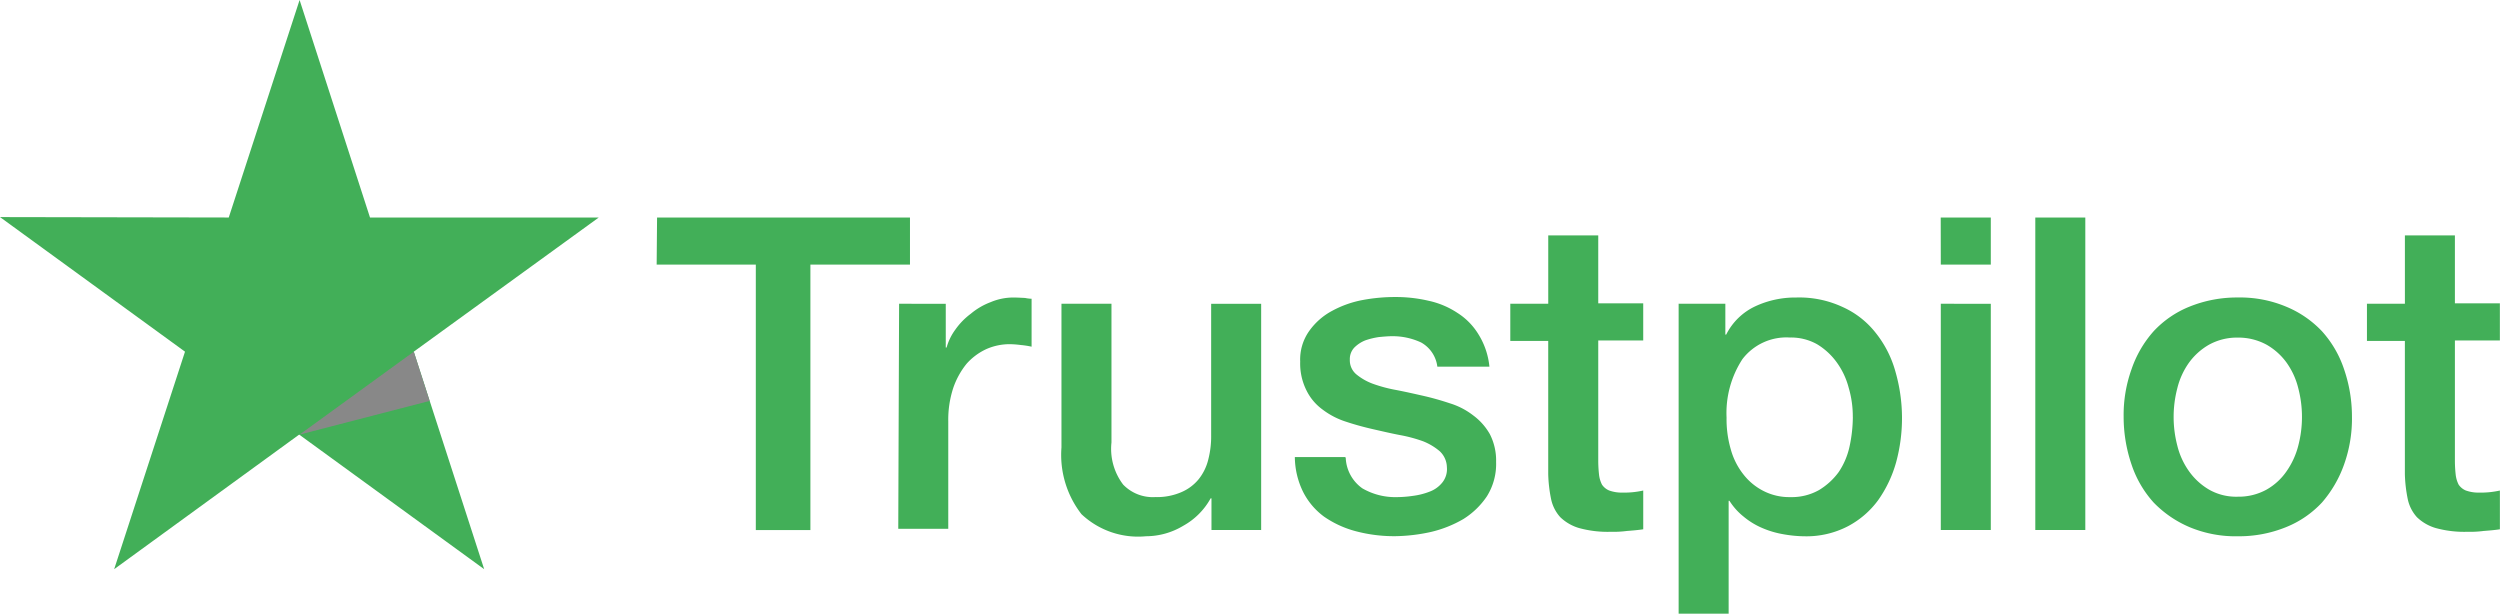 <svg xmlns="http://www.w3.org/2000/svg" width="116.742" height="28.66" viewBox="0 0 116.742 28.66"><defs><style>.a{fill:#42AF58;}.b{fill:#42AF58;}.c{fill:#888;}</style></defs><path class="a" d="M178.119,300.7h11.81v2.2h-4.65v12.394h-2.549V302.9H178.1l.019-2.2Zm11.3,4.028H191.6v2.043h.039a2.567,2.567,0,0,1,.409-.837,3.234,3.234,0,0,1,.72-.739,3.184,3.184,0,0,1,.934-.545,2.718,2.718,0,0,1,1.031-.214c.272,0,.467.019.564.019a1.7,1.7,0,0,0,.311.039v2.238a3.94,3.94,0,0,0-.506-.078,4.424,4.424,0,0,0-.506-.039,2.7,2.7,0,0,0-1.109.233,2.811,2.811,0,0,0-.914.681,3.689,3.689,0,0,0-.623,1.129,4.761,4.761,0,0,0-.233,1.557v5.02h-2.335l.039-10.507Zm16.889,10.565h-2.3v-1.479h-.039a3.26,3.26,0,0,1-1.284,1.284,3.389,3.389,0,0,1-1.732.486,3.853,3.853,0,0,1-3.016-1.031,4.511,4.511,0,0,1-.934-3.113v-6.713h2.335v6.479a2.761,2.761,0,0,0,.545,1.965,1.921,1.921,0,0,0,1.5.584,2.87,2.87,0,0,0,1.226-.233,2.114,2.114,0,0,0,.8-.6,2.366,2.366,0,0,0,.448-.914,4.32,4.32,0,0,0,.136-1.148v-6.129h2.335v10.565Zm3.969-3.385a1.837,1.837,0,0,0,.778,1.44,3.064,3.064,0,0,0,1.615.409,5.348,5.348,0,0,0,.739-.058,3.257,3.257,0,0,0,.778-.195,1.369,1.369,0,0,0,.6-.428,1,1,0,0,0,.214-.72,1.047,1.047,0,0,0-.331-.739,2.757,2.757,0,0,0-.778-.467,6.755,6.755,0,0,0-1.09-.292c-.409-.078-.817-.175-1.245-.272s-.856-.214-1.265-.35a3.625,3.625,0,0,1-1.09-.564,2.427,2.427,0,0,1-.759-.9,2.8,2.8,0,0,1-.292-1.343,2.3,2.3,0,0,1,.428-1.44,3.1,3.1,0,0,1,1.07-.934,4.857,4.857,0,0,1,1.44-.506,8.243,8.243,0,0,1,1.5-.136,6.694,6.694,0,0,1,1.557.175,3.934,3.934,0,0,1,1.343.564,3.082,3.082,0,0,1,.992,1.012,3.5,3.5,0,0,1,.506,1.5h-2.432a1.5,1.5,0,0,0-.759-1.129,3.134,3.134,0,0,0-1.381-.292c-.156,0-.37.019-.584.039a3.441,3.441,0,0,0-.642.156,1.521,1.521,0,0,0-.506.331.778.778,0,0,0-.214.564.855.855,0,0,0,.292.681,2.645,2.645,0,0,0,.778.448,6.746,6.746,0,0,0,1.09.292c.409.078.837.175,1.265.272s.837.214,1.245.35a3.408,3.408,0,0,1,1.09.564,2.806,2.806,0,0,1,.778.876,2.689,2.689,0,0,1,.292,1.3,2.836,2.836,0,0,1-.428,1.6,3.638,3.638,0,0,1-1.109,1.07,5.5,5.5,0,0,1-1.518.6,8.15,8.15,0,0,1-1.654.195,6.97,6.97,0,0,1-1.848-.233,4.708,4.708,0,0,1-1.479-.681,3.266,3.266,0,0,1-.973-1.148,3.748,3.748,0,0,1-.389-1.634h2.354v.019Zm7.686-7.18h1.771v-3.191h2.335v3.172h2.1v1.732h-2.1v5.643a5.987,5.987,0,0,0,.039.642,1.348,1.348,0,0,0,.136.448.76.76,0,0,0,.331.272,1.735,1.735,0,0,0,.623.1,4.064,4.064,0,0,0,.486-.019,4.2,4.2,0,0,0,.486-.078v1.81c-.253.039-.506.058-.759.078a4.835,4.835,0,0,1-.759.039,5.029,5.029,0,0,1-1.479-.175,2.125,2.125,0,0,1-.876-.506,1.809,1.809,0,0,1-.428-.837,6.641,6.641,0,0,1-.136-1.167v-6.226h-1.771v-1.771h0Zm7.841,0h2.2v1.44h.039a2.89,2.89,0,0,1,1.362-1.323,4.411,4.411,0,0,1,1.907-.409,4.794,4.794,0,0,1,2.179.448,4.089,4.089,0,0,1,1.537,1.206,5.032,5.032,0,0,1,.914,1.79,7.86,7.86,0,0,1,.039,4.242,5.725,5.725,0,0,1-.837,1.771,4.14,4.14,0,0,1-1.42,1.226,4.2,4.2,0,0,1-2.024.467,5.937,5.937,0,0,1-1.012-.1,4.3,4.3,0,0,1-.973-.292,3.49,3.49,0,0,1-.856-.525,2.965,2.965,0,0,1-.662-.739h-.039V319.2h-2.335V304.728Zm8.152,5.292a4.741,4.741,0,0,0-.195-1.381,3.523,3.523,0,0,0-.564-1.187,3.112,3.112,0,0,0-.914-.837,2.489,2.489,0,0,0-1.265-.311,2.584,2.584,0,0,0-2.218,1.012,4.608,4.608,0,0,0-.739,2.724,5.039,5.039,0,0,0,.195,1.479,3.294,3.294,0,0,0,.584,1.167,2.78,2.78,0,0,0,.934.778,2.638,2.638,0,0,0,1.265.292,2.589,2.589,0,0,0,1.343-.331,3.136,3.136,0,0,0,.914-.837,3.424,3.424,0,0,0,.506-1.187,6.682,6.682,0,0,0,.156-1.381Zm4.105-9.32H240.4v2.2h-2.335Zm0,4.028H240.4v10.565h-2.335V304.728Zm4.417-4.028h2.335v14.593h-2.335V300.7Zm9.456,14.885a5.56,5.56,0,0,1-2.257-.428,5.123,5.123,0,0,1-1.673-1.148,5,5,0,0,1-1.031-1.771,6.916,6.916,0,0,1-.37-2.238,6.32,6.32,0,0,1,.37-2.218,5.174,5.174,0,0,1,1.031-1.771,4.666,4.666,0,0,1,1.673-1.148,5.906,5.906,0,0,1,2.257-.428,5.56,5.56,0,0,1,2.257.428,4.842,4.842,0,0,1,1.673,1.148,5,5,0,0,1,1.031,1.771,6.8,6.8,0,0,1,.37,2.218,6.353,6.353,0,0,1-.37,2.238,5.507,5.507,0,0,1-1.031,1.771,4.667,4.667,0,0,1-1.673,1.148,5.834,5.834,0,0,1-2.257.428Zm0-1.848a2.691,2.691,0,0,0,1.343-.331,2.816,2.816,0,0,0,.934-.856,3.667,3.667,0,0,0,.545-1.187,5.309,5.309,0,0,0,0-2.7,3.488,3.488,0,0,0-.545-1.187,2.956,2.956,0,0,0-.934-.837,2.745,2.745,0,0,0-1.343-.331,2.691,2.691,0,0,0-1.343.331,2.98,2.98,0,0,0-.934.837,3.488,3.488,0,0,0-.545,1.187,5.308,5.308,0,0,0,0,2.7,3.488,3.488,0,0,0,.545,1.187,3.018,3.018,0,0,0,.934.856,2.548,2.548,0,0,0,1.343.331Zm6.032-9.009h1.771v-3.191h2.335v3.172h2.1v1.732h-2.1v5.643a5.991,5.991,0,0,0,.039.642,1.349,1.349,0,0,0,.136.448.76.76,0,0,0,.331.272,1.735,1.735,0,0,0,.623.1,4.064,4.064,0,0,0,.486-.019,4.205,4.205,0,0,0,.486-.078v1.81c-.253.039-.506.058-.759.078a4.835,4.835,0,0,1-.759.039,5.03,5.03,0,0,1-1.479-.175,2.125,2.125,0,0,1-.876-.506,1.809,1.809,0,0,1-.428-.837,6.643,6.643,0,0,1-.136-1.167v-6.226h-1.771v-1.771h0Z" transform="translate(-147.436 -290.543)"/><path class="b" d="M48.46,258.657H37.778L34.49,248.5l-3.308,10.157L20.5,258.637l8.639,6.285-3.308,10.157,8.639-6.285,8.639,6.285-3.288-10.157Z" transform="translate(-20.5 -248.5)"/><path class="c" d="M98.471,335.2l-.739-2.3L92.4,336.772Z" transform="translate(-78.41 -316.478)"/></svg>